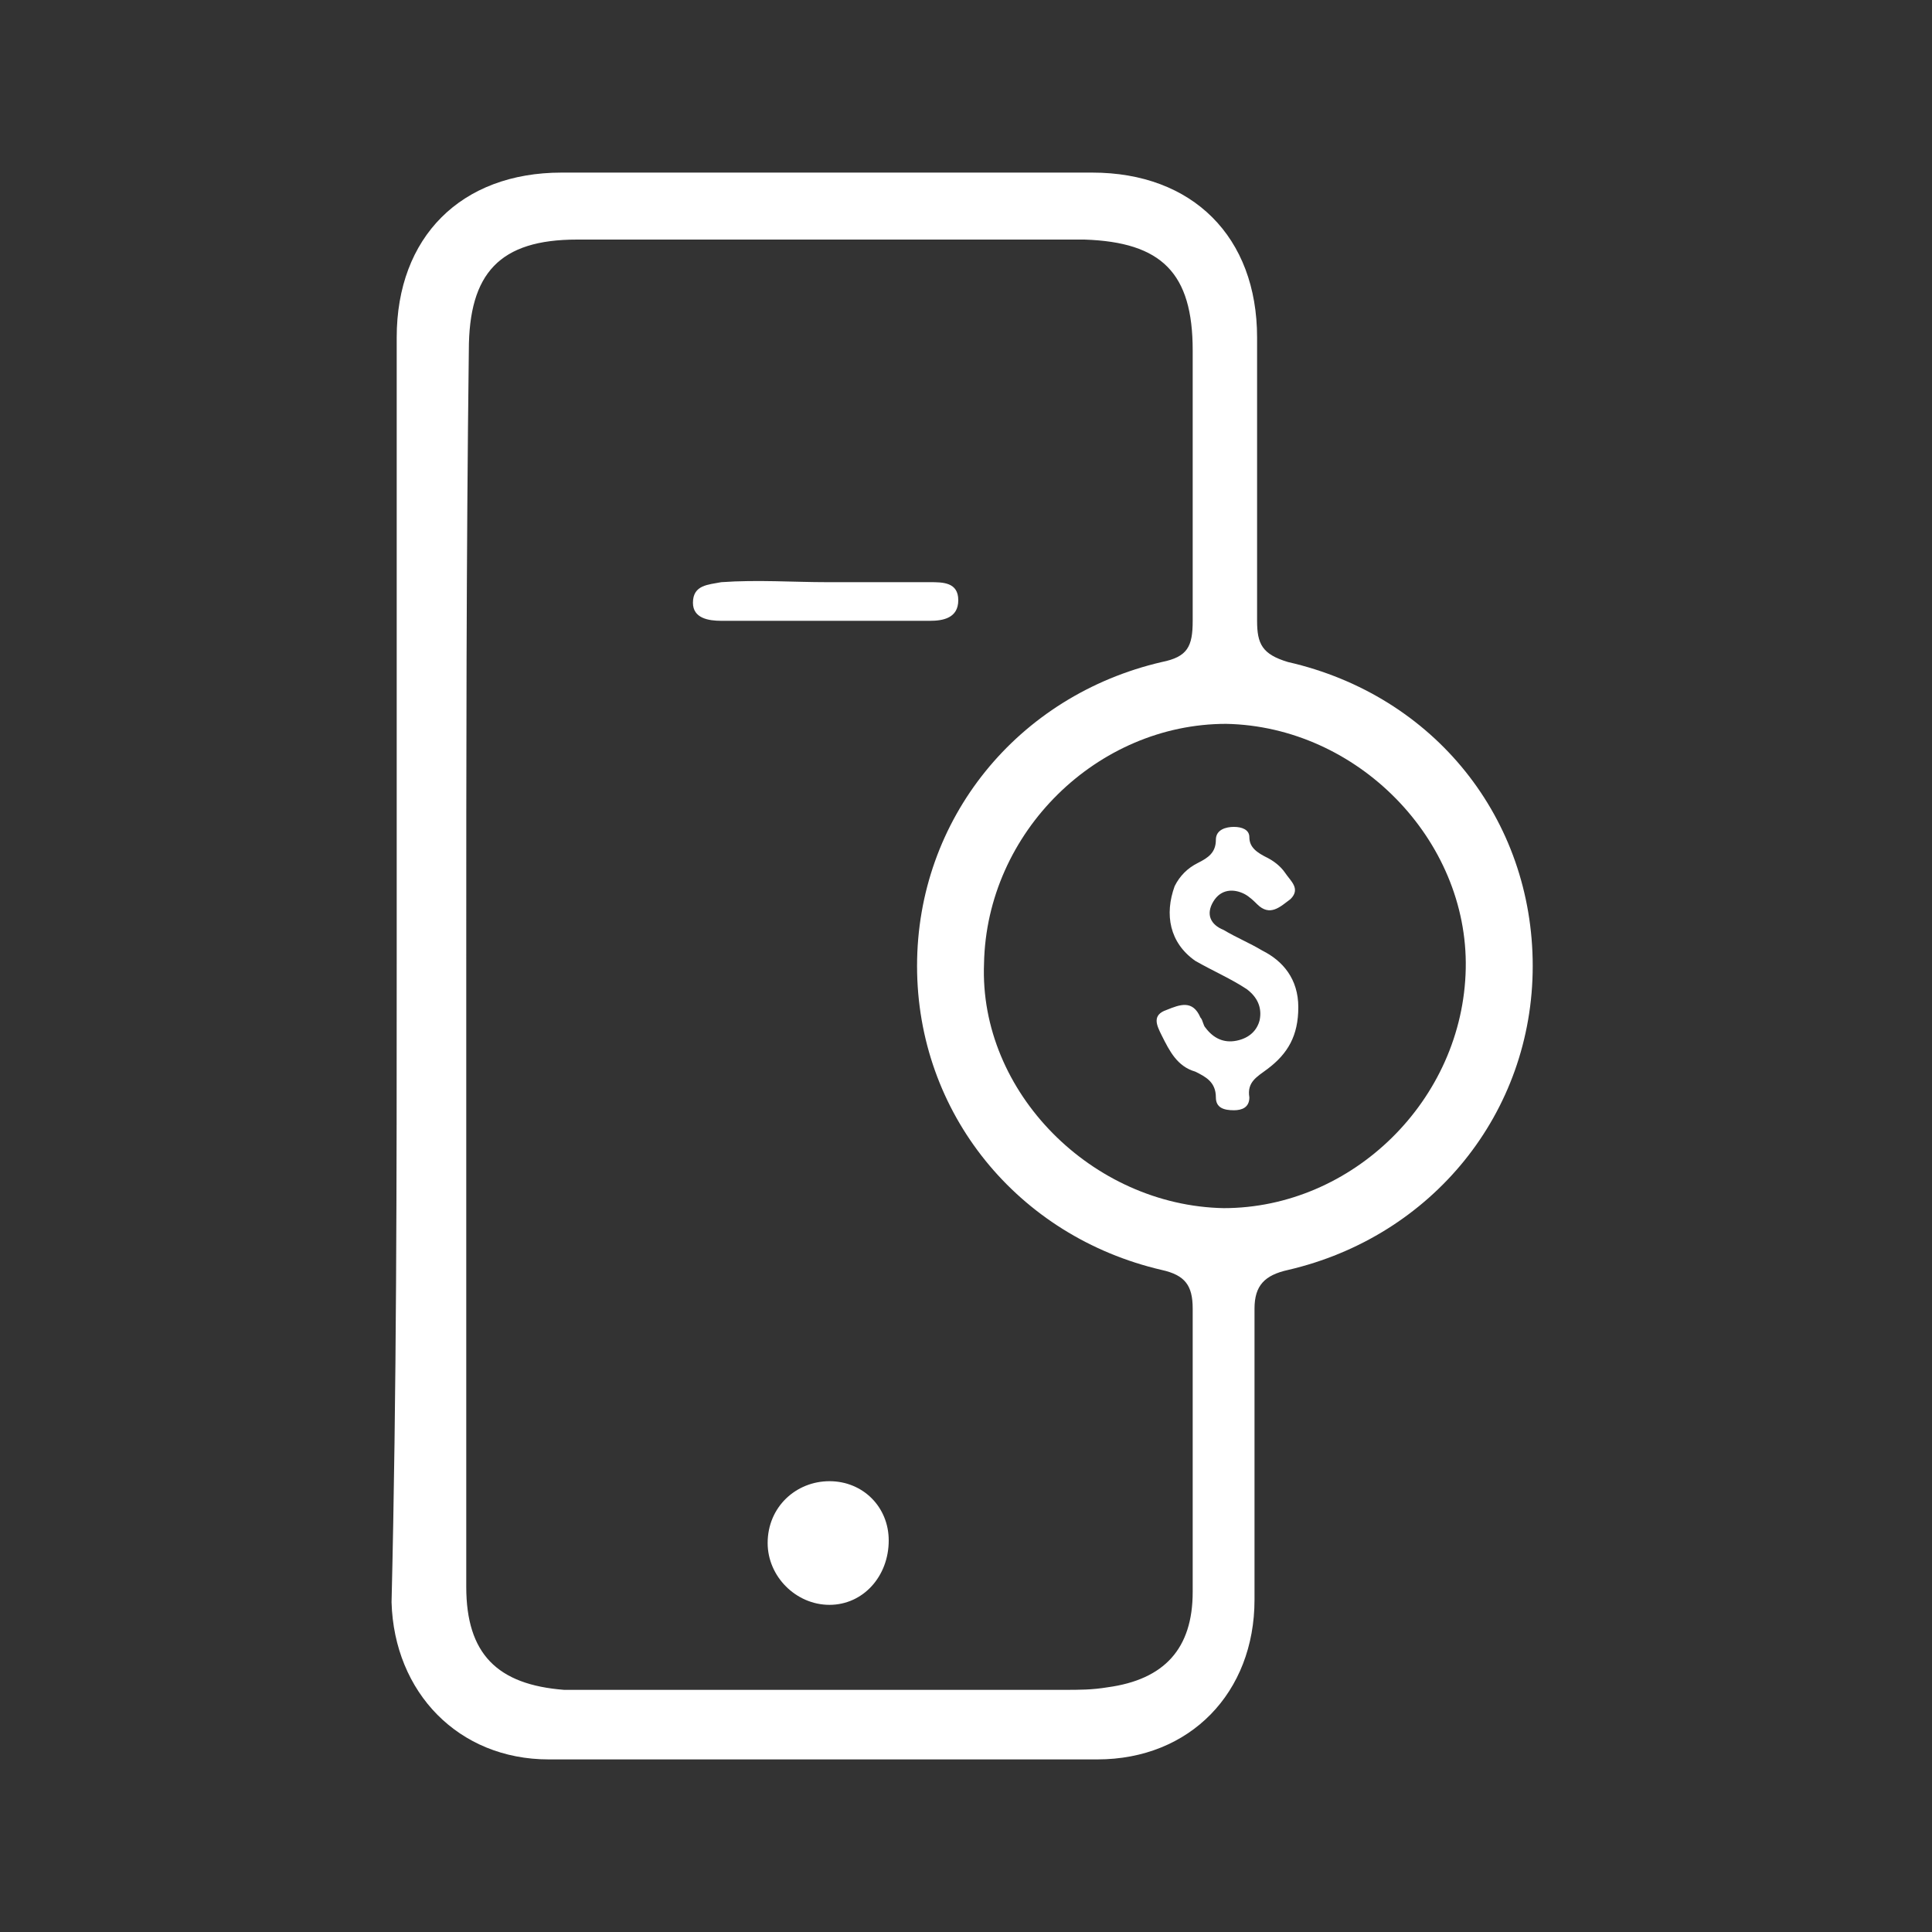 <?xml version="1.0" encoding="utf-8"?>
<!-- Generator: Adobe Illustrator 22.0.1, SVG Export Plug-In . SVG Version: 6.00 Build 0)  -->
<svg version="1.1" id="Layer_1" xmlns="http://www.w3.org/2000/svg" xmlns:xlink="http://www.w3.org/1999/xlink" x="0px" y="0px"
	 viewBox="0 0 75 75" style="enable-background:new 0 0 75 75;" xml:space="preserve">
<rect x="0" y="0" width="75" height="75" fill="#333333" stroke="none"/>
<style type="text/css">
	.st0{fill:#FFFFFF;}
</style>
<g>
	<path class="st0" d="M15.4,37.4c0-8.1,0-16.2,0-24.3c0-3.9,2.5-6.4,6.4-6.4c6.9,0,13.7,0,20.6,0c3.9,0,6.4,2.5,6.4,6.4
		c0,3.7,0,7.3,0,11c0,0.9,0.2,1.3,1.2,1.6c5.7,1.3,9.5,6.1,9.5,11.8S55.6,48,50,49.3c-0.9,0.2-1.3,0.6-1.3,1.5c0,3.8,0,7.5,0,11.3
		c0,3.6-2.5,6.2-6.1,6.2c-7.1,0-14.2,0-21.3,0c-3.5,0-6-2.6-6.1-6.1C15.4,53.9,15.4,45.7,15.4,37.4 M18.1,37.5c0,8,0,16,0,24.1
		c0,2.6,1.2,3.8,3.8,4c0.4,0,0.8,0,1.2,0c6.1,0,12.1,0,18.2,0c0.6,0,1.1,0,1.7-0.1c2.2-0.3,3.3-1.5,3.3-3.7c0-3.7,0-7.3,0-11
		c0-0.9-0.3-1.3-1.2-1.5c-5.6-1.3-9.5-6.1-9.5-11.8s3.9-10.5,9.5-11.8c1-0.2,1.2-0.6,1.2-1.6c0-3.5,0-7,0-10.5c0-3-1.2-4.2-4.2-4.3
		c-6.6,0-13.1,0-19.7,0c-3,0-4.2,1.3-4.2,4.3C18.1,21.6,18.1,29.6,18.1,37.5 M47.5,46.9c5,0,9.3-4.2,9.4-9.3c0.1-5-4.2-9.4-9.3-9.5
		c-5,0-9.3,4.2-9.4,9.3C38,42.4,42.4,46.8,47.5,46.9"/>
	<path class="st0" d="M34.5,59.8c0,1.4-1,2.5-2.3,2.5s-2.4-1.1-2.4-2.4c0-1.4,1.1-2.4,2.4-2.4C33.5,57.5,34.5,58.5,34.5,59.8"/>
	<path class="st0" d="M32.1,22.6c1.3,0,2.6,0,4,0c0.5,0,1.1,0,1.1,0.7s-0.6,0.8-1.1,0.8c-2.7,0-5.4,0-8.1,0c-0.5,0-1.1-0.1-1.1-0.7
		c0-0.7,0.6-0.7,1.1-0.8C29.4,22.5,30.8,22.6,32.1,22.6"/>
	<path class="st0" d="M50.4,39.1c0,1.1-0.4,1.8-1.2,2.4c-0.4,0.3-0.8,0.5-0.7,1.1c0,0.4-0.3,0.5-0.6,0.5c-0.4,0-0.7-0.1-0.7-0.5
		c0-0.6-0.4-0.8-0.8-1c-0.7-0.2-1-0.8-1.3-1.4c-0.2-0.4-0.4-0.8,0.2-1c0.5-0.2,1-0.4,1.3,0.3c0.1,0.1,0.1,0.3,0.2,0.4
		c0.3,0.4,0.7,0.6,1.2,0.5s0.8-0.4,0.9-0.8c0.1-0.5-0.1-0.9-0.5-1.2c-0.6-0.4-1.3-0.7-2-1.1c-1-0.7-1.2-1.8-0.8-2.9
		c0.2-0.4,0.5-0.7,0.9-0.9s0.7-0.4,0.7-0.9c0-0.4,0.4-0.5,0.7-0.5s0.6,0.1,0.6,0.4c0,0.4,0.3,0.6,0.7,0.8c0.2,0.1,0.5,0.3,0.7,0.6
		s0.6,0.6,0.2,1c-0.4,0.3-0.8,0.7-1.3,0.2c-0.1-0.1-0.3-0.3-0.5-0.4c-0.4-0.2-0.9-0.2-1.2,0.3s-0.1,0.9,0.4,1.1
		c0.5,0.3,1,0.5,1.5,0.8C49.8,37.3,50.4,38,50.4,39.1"/>
</g>
</svg>
